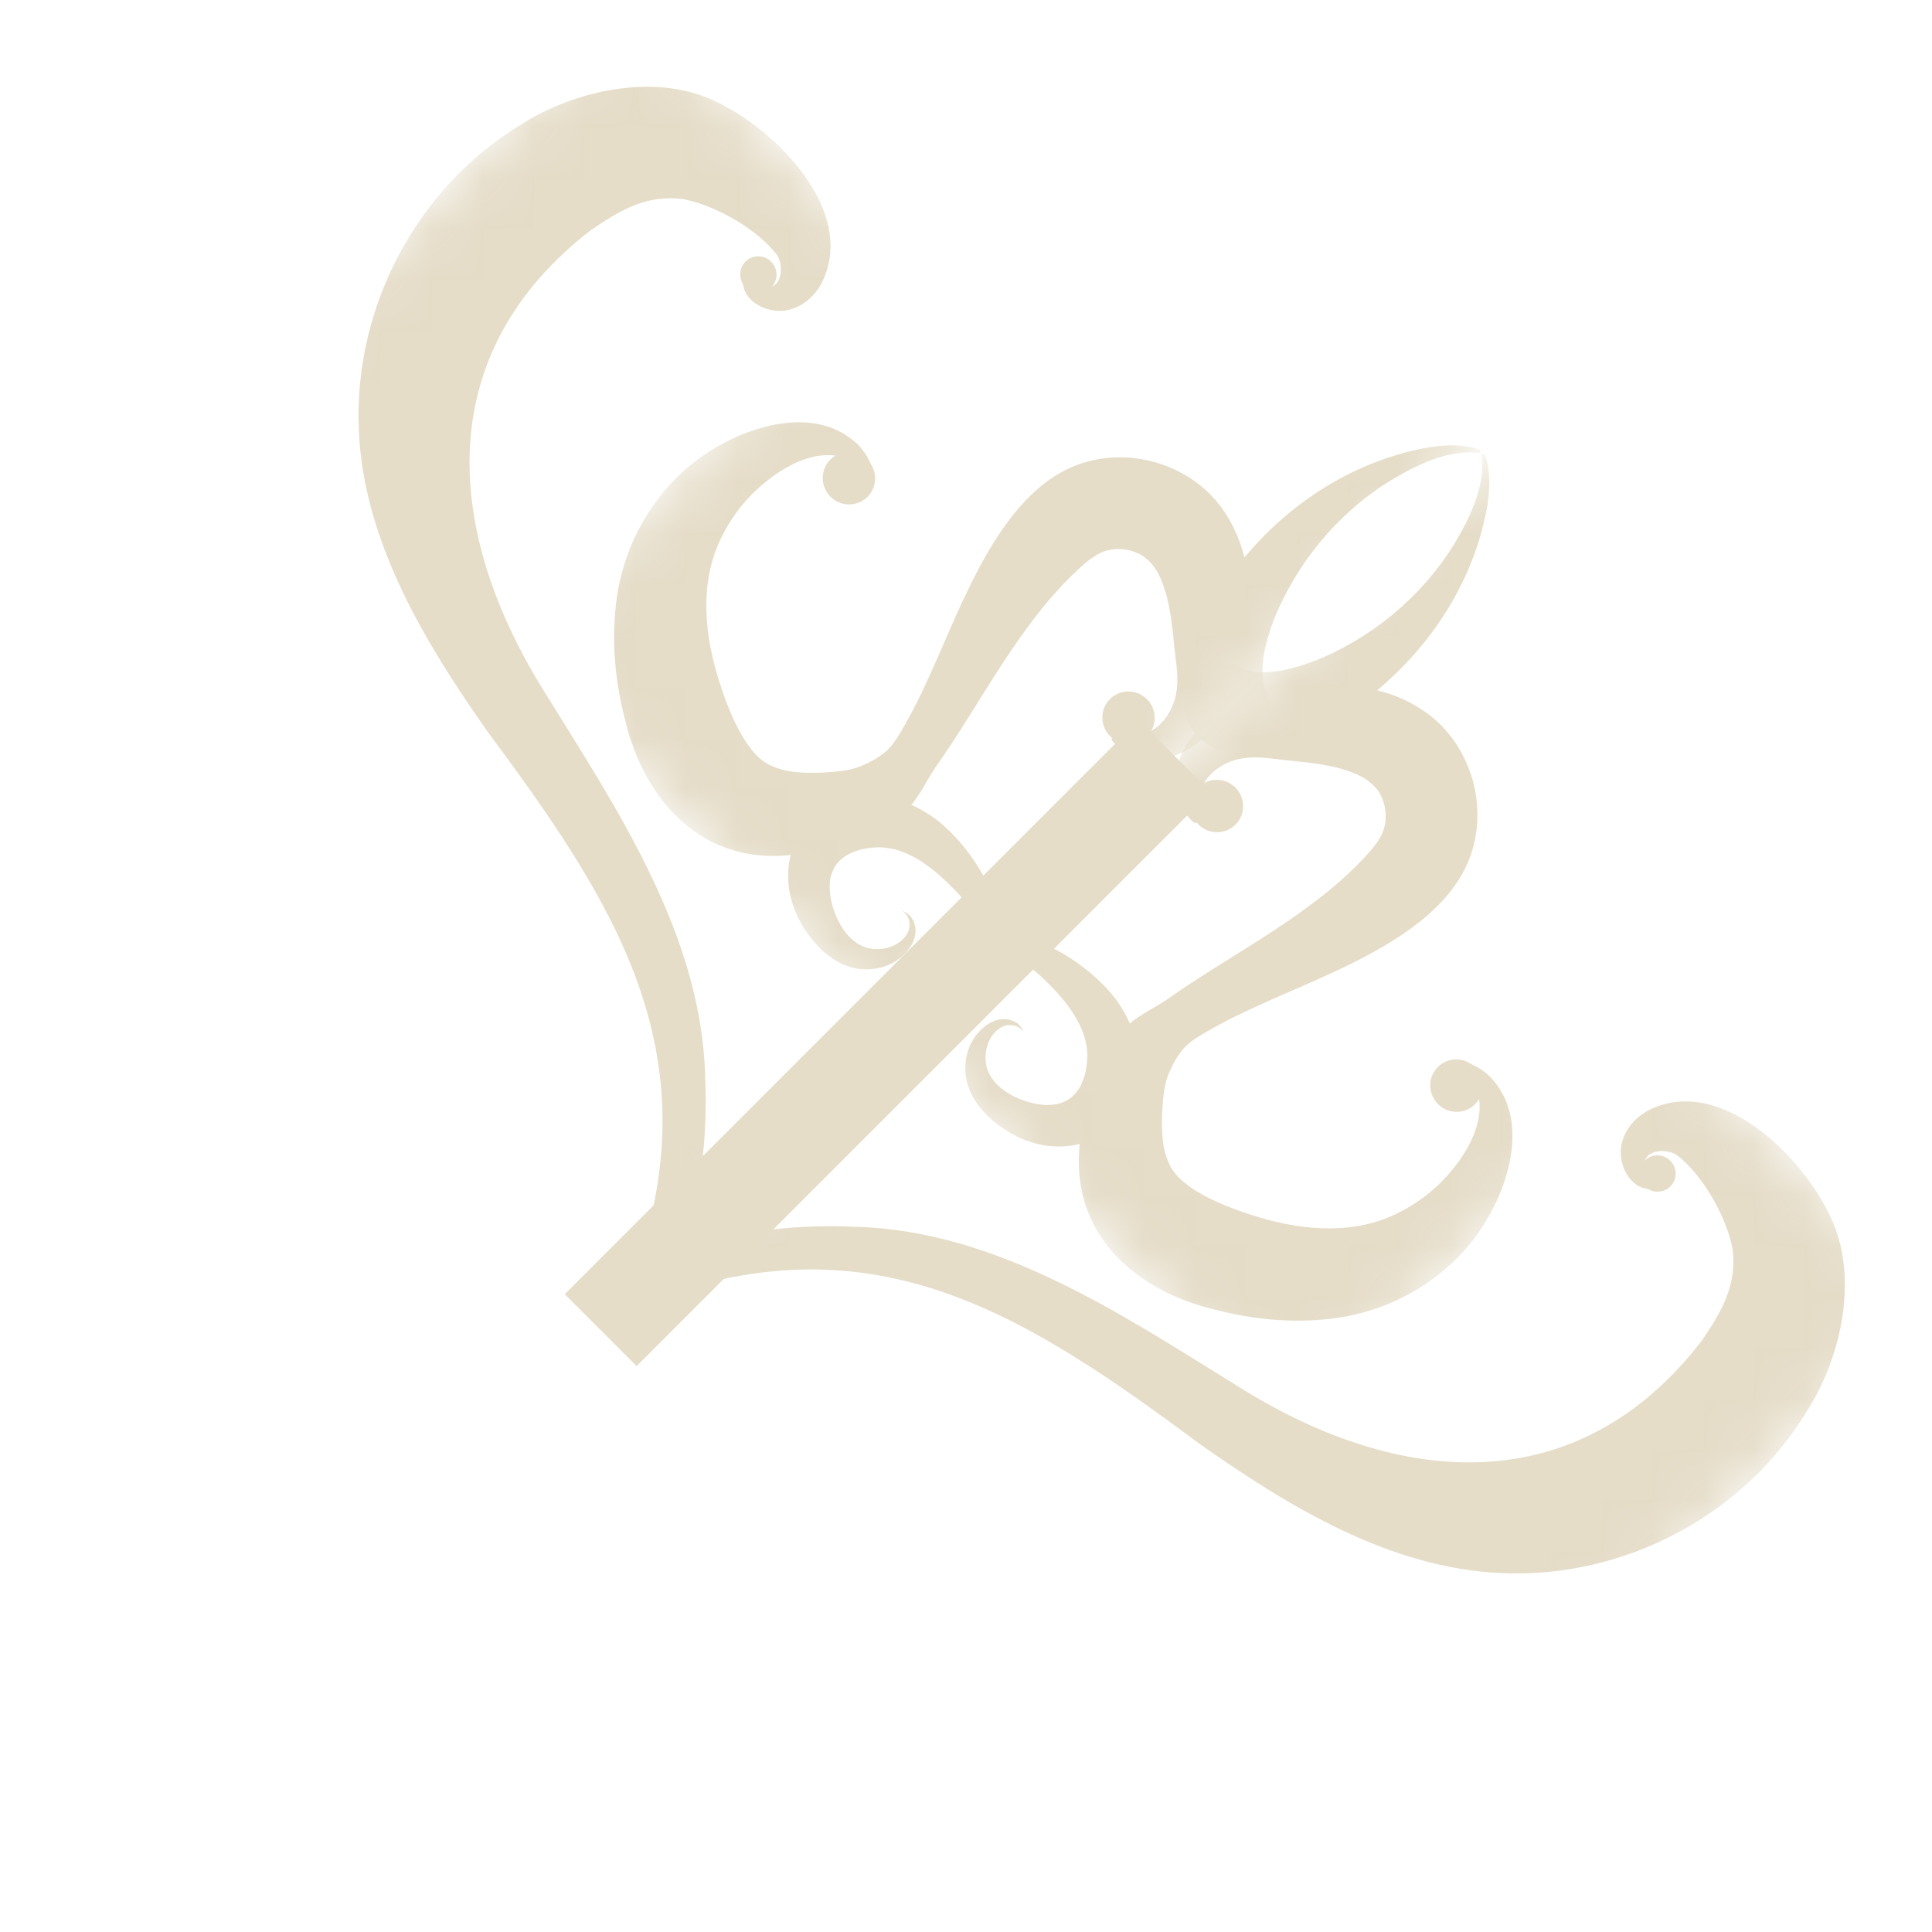 <svg width="38" height="38" viewBox="0 0 38 38" fill="none" xmlns="http://www.w3.org/2000/svg">
<g opacity="0.4">
<mask id="mask0_12424_1472" style="mask-type:luminance" maskUnits="userSpaceOnUse" x="17" y="8" width="20" height="21">
<path d="M29.153 8.895L36.832 16.573L25.328 28.077L17.65 20.398L29.153 8.895Z" fill="white"/>
</mask>
<g mask="url(#mask0_12424_1472)">
<path d="M23.637 16.081C23.542 15.864 23.582 15.582 23.695 15.385C23.829 15.156 24.055 15.025 24.302 14.944C24.366 14.927 24.437 14.915 24.504 14.907C24.804 14.873 25.095 14.936 25.404 14.964C25.718 14.992 26.074 15.037 26.348 15.112C26.68 15.21 26.916 15.306 27.102 15.55C27.259 15.771 27.299 16.098 27.203 16.353C27.127 16.547 26.984 16.708 26.826 16.878C26.481 17.246 26.071 17.591 25.617 17.915C24.814 18.5 23.87 19.018 23.044 19.596C22.775 19.795 22.464 19.923 22.195 20.151C21.77 20.511 21.573 21.092 21.422 21.596C21.327 21.928 21.252 22.263 21.227 22.618C21.102 24.308 22.356 25.392 23.886 25.757C24.628 25.949 25.398 26.029 26.168 25.938C27.392 25.805 28.55 25.114 29.198 24.065C29.709 23.241 30.073 21.985 29.314 21.185C29.193 21.064 29.046 20.97 28.893 20.916L28.811 21.057C29.402 21.671 28.985 22.524 28.523 23.057C28.21 23.429 27.815 23.718 27.375 23.916C26.501 24.3 25.51 24.186 24.618 23.897C24.218 23.772 23.747 23.582 23.423 23.357C23.249 23.23 23.134 23.132 23.036 22.97C22.852 22.634 22.845 22.276 22.858 21.867C22.88 21.532 22.899 21.306 23.01 21.066C23.077 20.916 23.15 20.778 23.264 20.641C23.427 20.448 23.688 20.322 23.929 20.182C24.175 20.048 24.43 19.923 24.688 19.807C26.105 19.14 28.526 18.366 28.976 16.658C29.245 15.675 28.849 14.541 27.988 13.973C27.19 13.432 26.22 13.41 25.345 13.565C24.884 13.636 24.378 13.728 23.977 14.005C23.555 14.285 23.178 14.716 23.133 15.239C23.105 15.556 23.192 15.877 23.408 16.11C23.44 16.142 23.47 16.172 23.511 16.195L23.625 16.081L23.637 16.081Z" fill="#BEA976"/>
<path d="M23.572 16.216C23.37 16.014 23.369 15.687 23.569 15.487C23.77 15.287 24.096 15.288 24.298 15.49C24.5 15.693 24.502 16.019 24.301 16.219C24.101 16.42 23.775 16.418 23.572 16.216Z" fill="#BEA976"/>
<path d="M28.283 21.716C28.081 21.514 28.08 21.187 28.28 20.987C28.48 20.787 28.807 20.788 29.009 20.99C29.211 21.192 29.213 21.519 29.012 21.719C28.812 21.92 28.485 21.918 28.283 21.716Z" fill="#BEA976"/>
<path d="M19.558 18.655C20.07 18.799 20.478 19.177 20.826 19.561C21.128 19.909 21.391 20.318 21.387 20.783C21.369 21.344 21.113 21.79 20.495 21.728C20.098 21.688 19.583 21.453 19.431 21.062C19.321 20.782 19.405 20.386 19.674 20.217C19.742 20.173 19.824 20.155 19.909 20.165C19.997 20.177 20.083 20.221 20.133 20.301C20.067 20.089 19.811 20.003 19.609 20.064C19.503 20.092 19.407 20.154 19.322 20.227C19.067 20.458 18.954 20.801 18.994 21.151C19.055 21.622 19.409 21.993 19.792 22.236C20.809 22.884 22.083 22.514 22.354 21.287C22.5 20.632 22.227 19.937 21.781 19.456C21.261 18.89 20.356 18.318 19.569 18.385C19.419 18.399 19.405 18.614 19.553 18.65L19.558 18.655Z" fill="#BEA976"/>
<path d="M24.076 14.693C24.914 14.835 25.735 14.504 26.404 14.084C27.86 13.135 28.949 11.668 29.253 9.953C29.29 9.703 29.31 9.448 29.27 9.198C29.258 9.115 29.237 9.03 29.207 8.953C29.202 8.936 29.184 8.93 29.166 8.935C29.152 8.938 29.146 8.956 29.146 8.968C29.219 9.573 28.89 10.227 28.587 10.726C27.945 11.757 26.946 12.573 25.84 13.005C25.409 13.165 24.854 13.318 24.436 13.146C24.03 12.956 23.551 13.127 23.362 13.529C23.118 14.063 23.494 14.644 24.073 14.69L24.076 14.693Z" fill="#BEA976"/>
</g>
<mask id="mask1_12424_1472" style="mask-type:luminance" maskUnits="userSpaceOnUse" x="9" y="1" width="21" height="20">
<path d="M21.478 1.219L29.156 8.897L17.653 20.401L9.974 12.722L21.478 1.219Z" fill="white"/>
</mask>
<g mask="url(#mask1_12424_1472)">
<path d="M21.973 14.417C22.19 14.512 22.472 14.472 22.669 14.359C22.897 14.224 23.029 13.999 23.11 13.752C23.127 13.688 23.139 13.617 23.147 13.55C23.181 13.25 23.118 12.959 23.09 12.65C23.062 12.335 23.017 11.98 22.942 11.706C22.843 11.373 22.748 11.138 22.503 10.952C22.282 10.795 21.956 10.755 21.701 10.851C21.507 10.927 21.346 11.07 21.176 11.228C20.808 11.573 20.463 11.983 20.139 12.437C19.554 13.239 19.036 14.184 18.457 15.01C18.259 15.279 18.131 15.59 17.903 15.859C17.543 16.284 16.962 16.481 16.457 16.632C16.126 16.727 15.791 16.802 15.436 16.827C13.746 16.951 12.662 15.698 12.297 14.168C12.105 13.426 12.025 12.656 12.116 11.886C12.248 10.661 12.94 9.504 13.989 8.856C14.812 8.345 16.069 7.981 16.869 8.74C16.99 8.861 17.084 9.008 17.138 9.161L16.997 9.243C16.383 8.652 15.53 9.069 14.997 9.531C14.625 9.843 14.336 10.239 14.138 10.679C13.754 11.553 13.867 12.544 14.157 13.435C14.282 13.836 14.472 14.307 14.697 14.631C14.824 14.805 14.921 14.92 15.084 15.018C15.419 15.202 15.778 15.209 16.186 15.196C16.521 15.174 16.748 15.155 16.988 15.044C17.138 14.977 17.276 14.904 17.413 14.79C17.606 14.627 17.732 14.366 17.872 14.125C18.006 13.879 18.131 13.624 18.247 13.366C18.914 11.949 19.688 9.528 21.396 9.078C22.379 8.809 23.512 9.205 24.081 10.065C24.622 10.864 24.644 11.834 24.489 12.709C24.418 13.17 24.326 13.675 24.049 14.077C23.768 14.499 23.338 14.876 22.815 14.921C22.498 14.948 22.177 14.862 21.944 14.646C21.912 14.614 21.882 14.584 21.858 14.543L21.973 14.429L21.973 14.417Z" fill="#BEA976"/>
<path d="M21.834 14.479C21.632 14.277 21.631 13.95 21.831 13.75C22.031 13.549 22.358 13.551 22.56 13.753C22.762 13.955 22.763 14.282 22.563 14.482C22.363 14.682 22.036 14.681 21.834 14.479Z" fill="#BEA976"/>
<path d="M16.334 9.769C16.132 9.566 16.131 9.24 16.331 9.04C16.531 8.839 16.858 8.841 17.06 9.043C17.262 9.245 17.263 9.572 17.063 9.772C16.863 9.972 16.536 9.971 16.334 9.769Z" fill="#BEA976"/>
<path d="M19.396 18.494C19.253 17.982 18.875 17.574 18.491 17.226C18.143 16.924 17.734 16.661 17.269 16.665C16.708 16.683 16.262 16.939 16.324 17.557C16.364 17.954 16.599 18.469 16.99 18.621C17.27 18.731 17.666 18.647 17.835 18.378C17.879 18.31 17.896 18.228 17.887 18.143C17.875 18.055 17.831 17.969 17.751 17.919C17.963 17.985 18.049 18.241 17.988 18.443C17.96 18.549 17.898 18.645 17.825 18.73C17.594 18.985 17.251 19.098 16.901 19.058C16.43 18.997 16.059 18.643 15.816 18.26C15.168 17.243 15.538 15.969 16.765 15.698C17.42 15.552 18.115 15.825 18.596 16.271C19.163 16.791 19.734 17.696 19.667 18.483C19.653 18.633 19.438 18.646 19.402 18.499L19.396 18.494Z" fill="#BEA976"/>
<path d="M23.359 13.976C23.217 13.138 23.548 12.317 23.968 11.649C24.917 10.192 26.384 9.103 28.099 8.799C28.349 8.762 28.605 8.742 28.855 8.782C28.937 8.794 29.022 8.815 29.099 8.845C29.116 8.851 29.122 8.868 29.117 8.886C29.114 8.901 29.096 8.906 29.084 8.906C28.479 8.833 27.825 9.162 27.327 9.466C26.295 10.107 25.48 11.106 25.047 12.212C24.887 12.643 24.734 13.198 24.906 13.616C25.096 14.023 24.925 14.501 24.523 14.69C23.989 14.934 23.409 14.559 23.362 13.979L23.359 13.976Z" fill="#BEA976"/>
</g>
<path d="M23.105 14.872L11.815 26.162" stroke="#BEA976" stroke-width="2" stroke-miterlimit="10"/>
<mask id="mask2_12424_1472" style="mask-type:luminance" maskUnits="userSpaceOnUse" x="12" y="12" width="26" height="26">
<path d="M25.22 12.78L38 25.561L25.56 38L12.78 25.22L25.22 12.78Z" fill="white"/>
</mask>
<g mask="url(#mask2_12424_1472)">
<path d="M13.053 25.488C17.328 24.006 20.252 25.918 23.614 28.413C25.306 29.602 27.331 30.855 29.547 30.941C31.94 31.046 34.3 29.813 35.545 27.747C36.193 26.739 36.586 25.136 35.998 23.923C35.438 22.718 33.787 21.091 32.377 21.864C32.166 21.992 31.988 22.183 31.913 22.435C31.779 22.858 32.049 23.414 32.496 23.387C32.198 23.183 32.302 22.795 32.446 22.705C32.598 22.611 32.816 22.618 32.978 22.716C33.491 23.106 33.962 23.94 34.079 24.572C34.162 25.258 33.888 25.768 33.462 26.383C31.042 29.511 27.556 29.289 24.34 27.262C22.086 25.867 19.619 24.207 16.838 24.13C15.451 24.065 14.056 24.267 12.774 24.776L13.047 25.483L13.053 25.488Z" fill="#BEA976"/>
<path d="M32.348 23.333C32.208 23.193 32.207 22.967 32.346 22.828C32.485 22.689 32.711 22.69 32.852 22.83C32.992 22.97 32.993 23.197 32.854 23.336C32.715 23.474 32.489 23.474 32.348 23.333Z" fill="#BEA976"/>
</g>
<mask id="mask3_12424_1472" style="mask-type:luminance" maskUnits="userSpaceOnUse" x="0" y="0" width="26" height="26">
<path d="M12.439 0L25.219 12.78L12.779 25.22L-0.001 12.44L12.439 0Z" fill="white"/>
</mask>
<g mask="url(#mask3_12424_1472)">
<path d="M12.511 24.946C13.993 20.671 12.081 17.747 9.586 14.385C8.397 12.693 7.144 10.668 7.058 8.452C6.953 6.059 8.185 3.699 10.252 2.447C11.26 1.8 12.863 1.407 14.076 1.995C15.281 2.555 16.907 4.206 16.135 5.616C16.007 5.827 15.816 6.005 15.564 6.08C15.141 6.214 14.585 5.944 14.612 5.497C14.816 5.795 15.204 5.691 15.294 5.547C15.387 5.395 15.381 5.177 15.283 5.015C14.893 4.502 14.059 4.031 13.426 3.914C12.741 3.831 12.231 4.105 11.616 4.531C8.488 6.951 8.71 10.437 10.737 13.653C12.132 15.907 13.791 18.375 13.869 21.155C13.934 22.542 13.731 23.938 13.223 25.22L12.516 24.946L12.511 24.946Z" fill="#BEA976"/>
<path d="M14.665 5.651C14.525 5.51 14.524 5.284 14.662 5.145C14.801 5.006 15.028 5.007 15.168 5.147C15.308 5.288 15.309 5.514 15.17 5.653C15.031 5.792 14.805 5.791 14.665 5.651Z" fill="#BEA976"/>
</g>
</g>
</svg>
